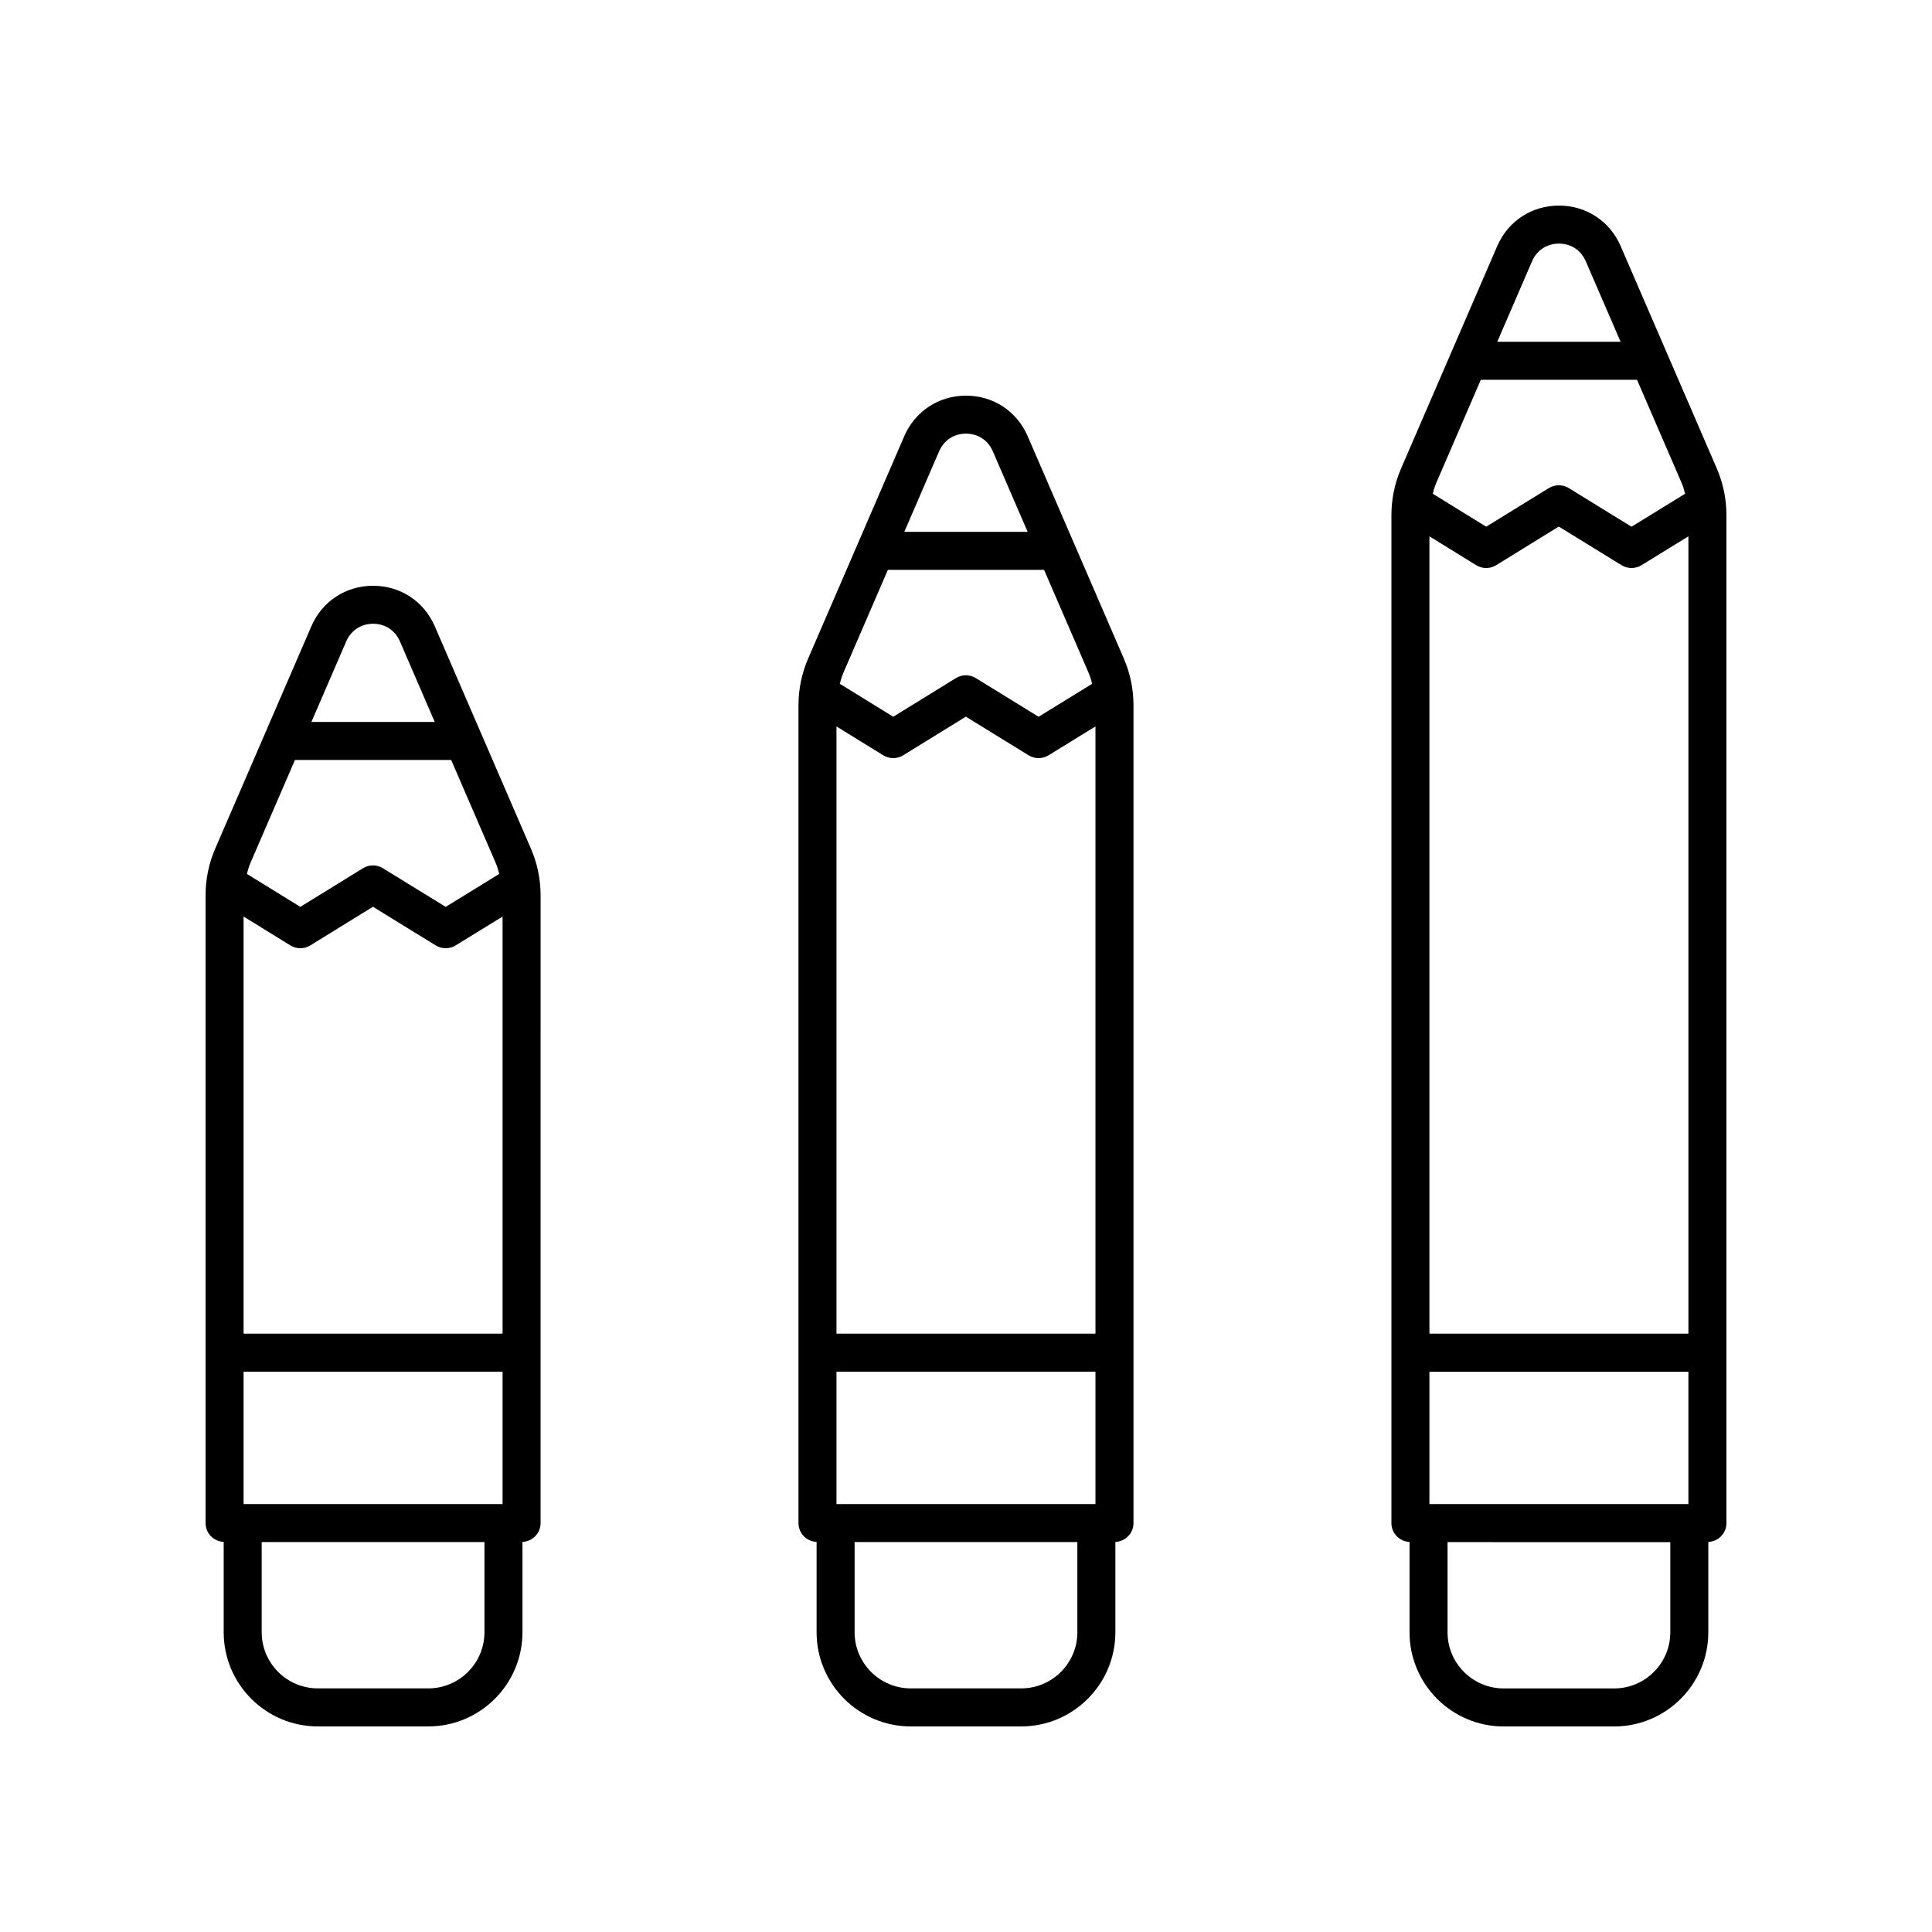 <?xml version="1.0" encoding="UTF-8"?>
<!-- Uploaded to: ICON Repo, www.iconrepo.com, Generator: ICON Repo Mixer Tools -->
<svg fill="#000000" width="800px" height="800px" version="1.1" viewBox="144 144 512 512" xmlns="http://www.w3.org/2000/svg">
 <g>
  <path d="m596.72 576.57v-23.941c2.672-0.129 4.805-2.289 4.805-4.988v-267.1c0-4.301-0.867-8.48-2.566-12.426l-25.461-58.879c-2.863-6.633-9.133-10.754-16.359-10.754h-0.004c-7.223 0-13.496 4.121-16.363 10.754l-12.281 28.41c-0.004 0.004-0.004 0.012-0.008 0.016l-13.168 30.457c-1.707 3.949-2.574 8.133-2.574 12.422v267.1c0 2.699 2.133 4.859 4.801 4.992v23.941c0 13.758 11.191 24.953 24.953 24.953h29.273c13.762 0 24.953-11.195 24.953-24.957zm-61.512-282.79c1.625 1 3.672 1 5.293 0l16.594-10.234 16.633 10.238c0.812 0.5 1.727 0.746 2.641 0.746 0.914 0 1.832-0.25 2.641-0.746l12.438-7.652v211.3h-68.633v-211.3zm-12.395 248.82v-35.086h68.633v35.086zm27.203-329.37c1.262-2.926 3.926-4.676 7.113-4.676h0.004c3.188 0.004 5.844 1.75 7.109 4.676l9.23 21.344h-32.684zm-13.586 31.422h41.398l11.875 27.461c0.383 0.887 0.605 1.812 0.863 2.731l-14.195 8.742-16.633-10.242c-1.625-1-3.664-0.996-5.289 0.004l-16.594 10.234-14.16-8.734c0.258-0.918 0.48-1.844 0.867-2.731zm-8.816 331.92v-23.895l59.031 0.004v23.895c0 8.203-6.676 14.875-14.879 14.875h-29.273c-8.203 0-14.879-6.672-14.879-14.879z"/>
  <path d="m385.36 601.52h29.273c13.762 0 24.953-11.195 24.953-24.953v-23.941c2.668-0.129 4.801-2.293 4.801-4.992v-216.72c0-4.305-0.867-8.488-2.574-12.426l-13.168-30.453c-0.004-0.004-0.004-0.012-0.008-0.016l-12.285-28.414c-2.863-6.633-9.129-10.754-16.355-10.754s-13.496 4.121-16.363 10.754l-12.285 28.418v0.004l-13.168 30.457c-1.707 3.945-2.574 8.125-2.574 12.43v216.72c0 2.699 2.133 4.859 4.801 4.992v23.941c-0.004 13.758 11.191 24.953 24.953 24.953zm-7.293-257.36c1.625 1 3.676 1 5.289 0l16.605-10.238 16.633 10.242c0.812 0.5 1.727 0.746 2.641 0.746 0.914 0 1.832-0.25 2.641-0.746l12.434-7.652 0.004 160.92h-68.637v-160.92zm-12.391 198.43v-35.086h68.633v35.086zm48.957 48.848h-29.273c-8.203 0-14.879-6.676-14.879-14.879v-23.895h59.031v23.895c0 8.207-6.68 14.879-14.879 14.879zm-21.754-327.84c1.266-2.93 3.926-4.676 7.117-4.676 3.188 0 5.852 1.75 7.113 4.676l9.227 21.344h-32.684zm-13.582 31.418h41.395l11.875 27.469c0.383 0.883 0.609 1.809 0.867 2.727l-14.195 8.738-16.633-10.242c-1.625-1-3.672-0.996-5.285 0.004l-16.605 10.234-14.156-8.734c0.258-0.918 0.484-1.844 0.867-2.731z"/>
  <path d="m203.28 552.62v23.941c0 13.762 11.191 24.957 24.953 24.957h29.273c13.762 0 24.953-11.195 24.953-24.953v-23.941c2.668-0.129 4.801-2.293 4.801-4.992l0.004-166.34c0-4.289-0.867-8.473-2.574-12.426l-13.168-30.453c-0.004-0.004-0.004-0.012-0.008-0.016l-12.285-28.414c-2.863-6.633-9.133-10.75-16.359-10.75h-0.004c-7.227 0.004-13.496 4.121-16.359 10.754l-25.461 58.887c-1.703 3.938-2.566 8.117-2.566 12.418v166.34c0 2.699 2.133 4.859 4.801 4.988zm17.664-158.08c1.625 1 3.676 1 5.289 0l16.605-10.238 16.633 10.242c0.812 0.5 1.727 0.746 2.641 0.746s1.832-0.25 2.641-0.746l12.434-7.652v110.54h-68.633v-110.54zm-12.391 148.05v-35.086h68.633v35.086zm48.953 48.848h-29.273c-8.203 0-14.879-6.676-14.879-14.879v-23.895h59.031v23.895c0 8.207-6.676 14.879-14.879 14.879zm-21.75-277.46c1.266-2.926 3.922-4.672 7.109-4.676 3.191 0 5.856 1.746 7.121 4.676l9.227 21.344h-32.684zm-13.586 31.422h41.398l11.871 27.461c0.383 0.887 0.609 1.812 0.867 2.734l-14.195 8.738-16.633-10.242c-1.625-1-3.672-0.996-5.285 0.004l-16.605 10.234-14.16-8.734c0.258-0.918 0.48-1.844 0.863-2.731z"/>
 </g>
</svg>